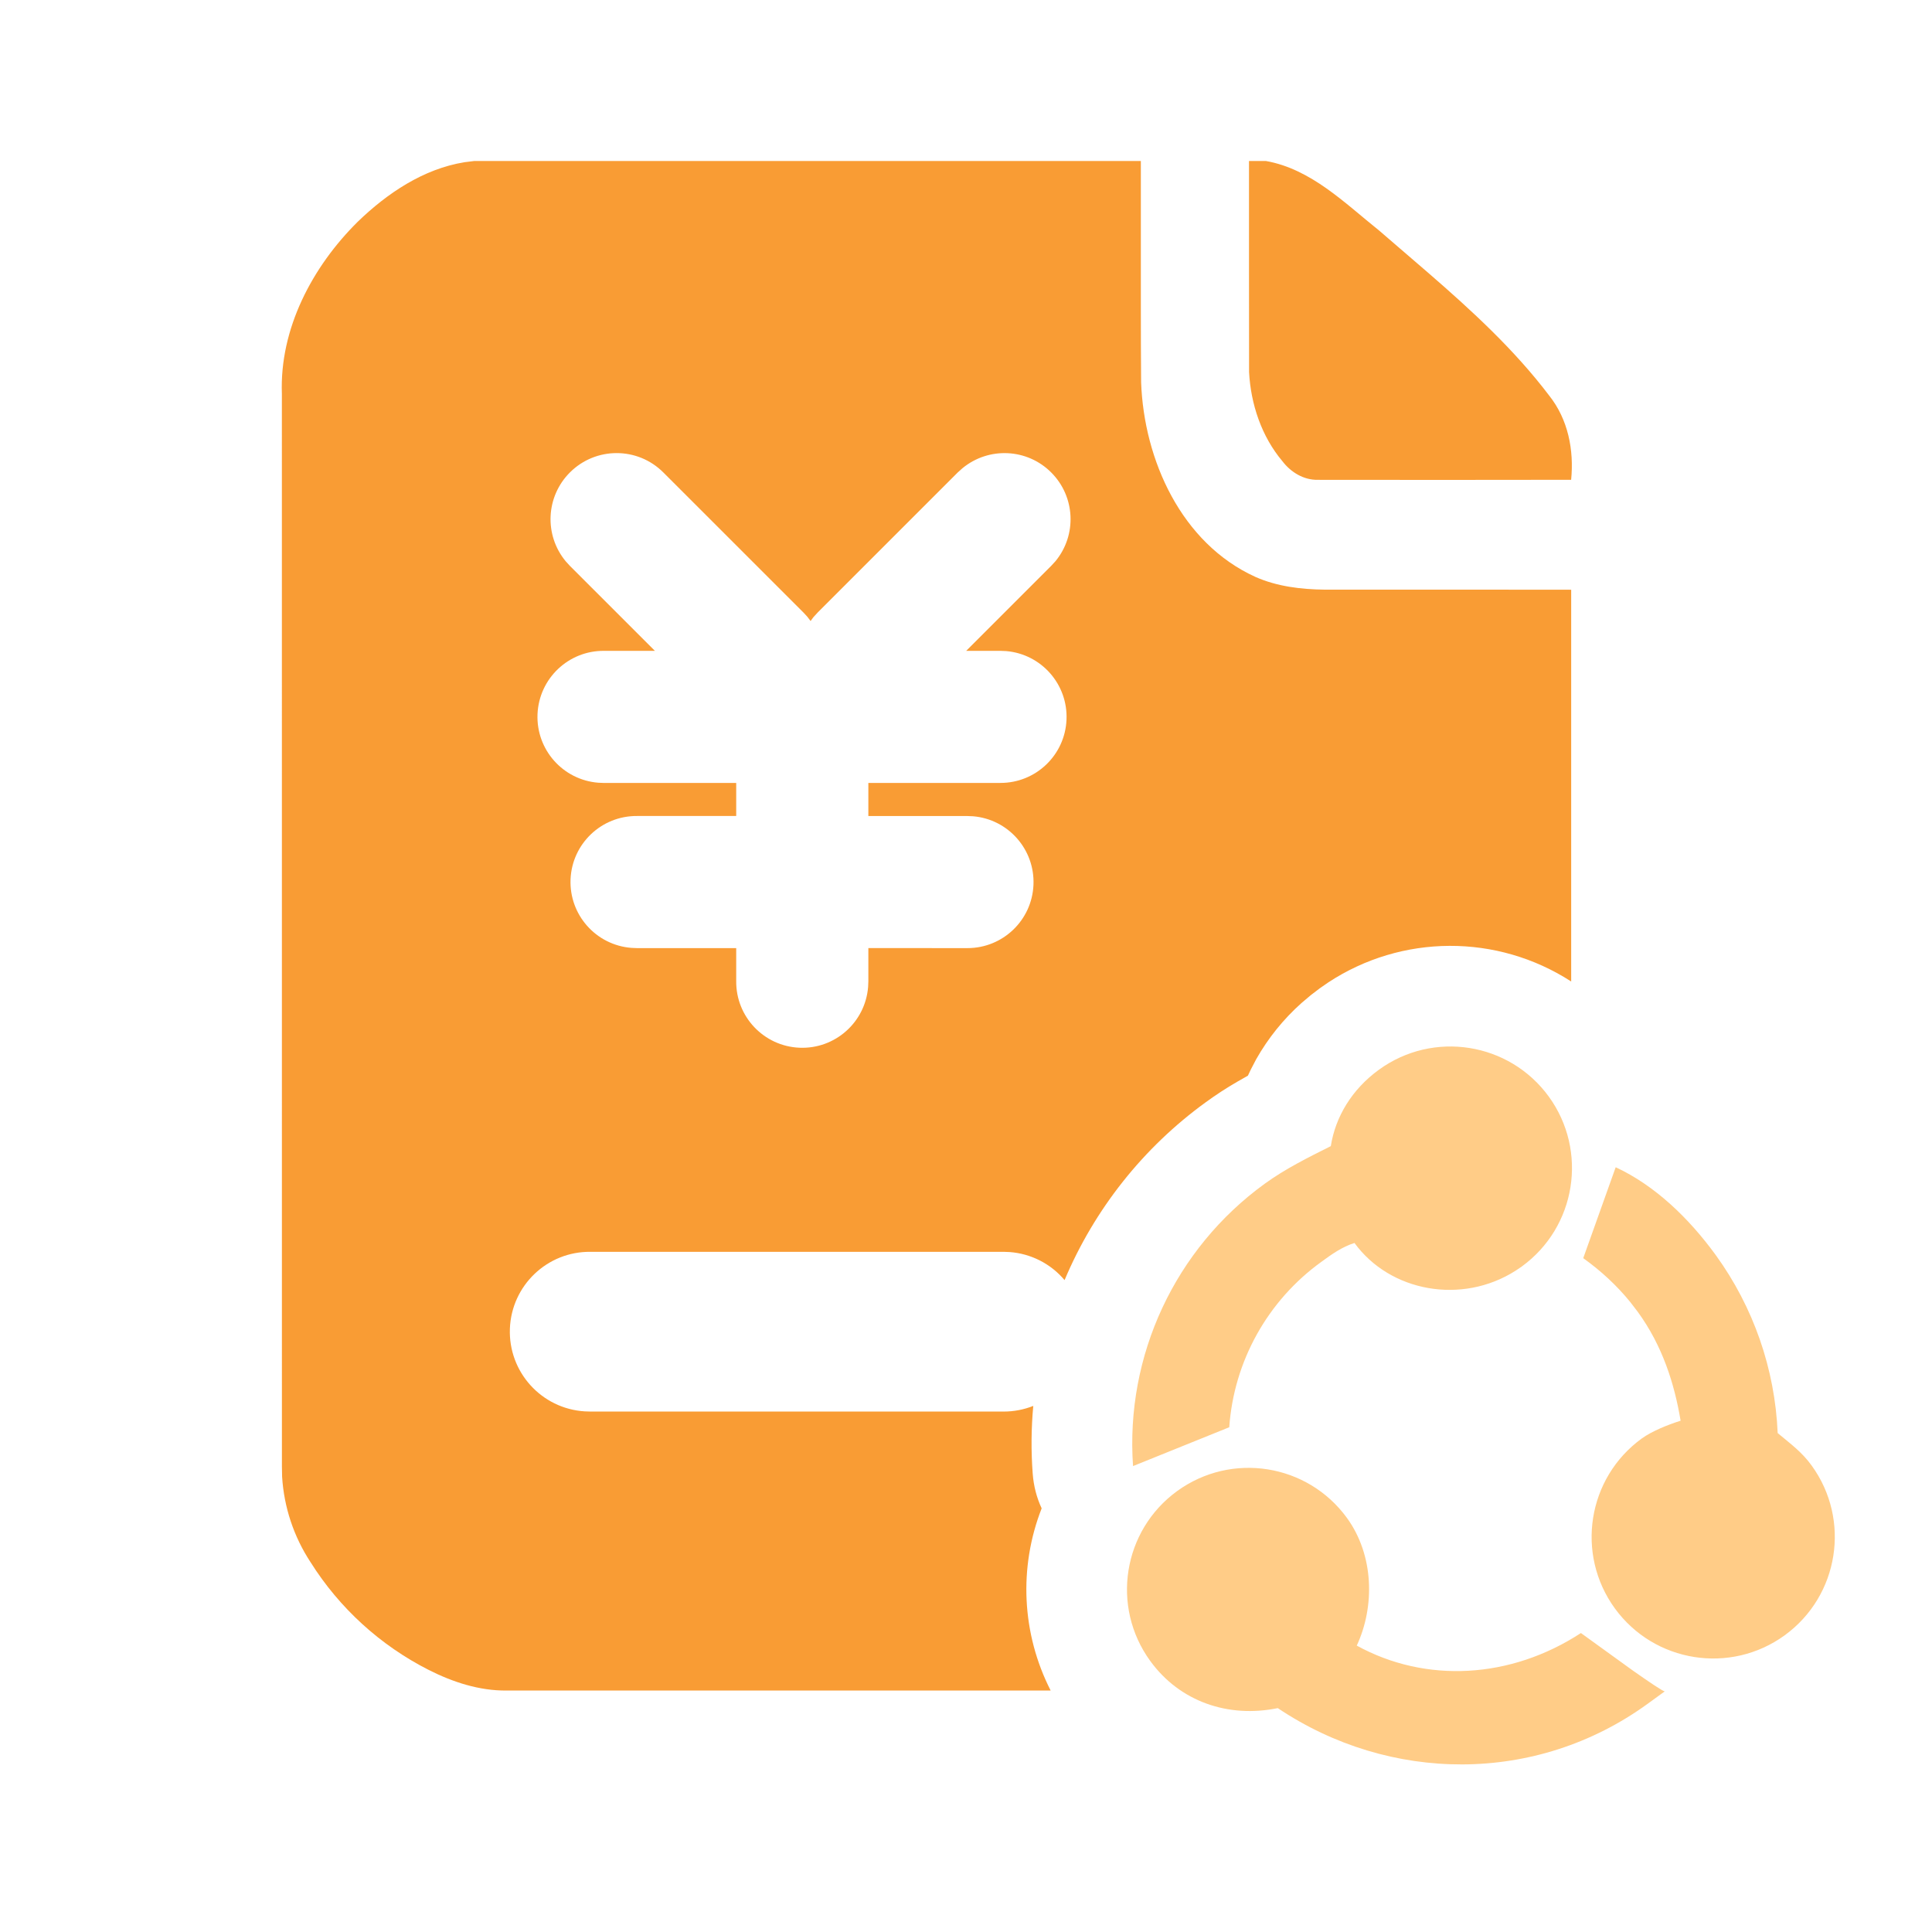 <svg xmlns="http://www.w3.org/2000/svg" xmlns:xlink="http://www.w3.org/1999/xlink" fill="none" version="1.1" width="50" height="50" viewBox="0 0 50 50"><defs><clipPath id="master_svg0_83_01394"><rect x="0" y="0" width="50" height="50" rx="0"/></clipPath></defs><g clip-path="url(#master_svg0_83_01394)"><g><path d="M29.525,4.167L29.525,7.985C29.525,8.622,29.527,9.258,29.532,9.895C29.605,11.905,30.574,14.059,32.487,14.929C33.05,15.179,33.666,15.252,34.277,15.26L34.537,15.26C36.579,15.261,38.621,15.257,40.662,15.262L40.662,25.401C38.745,24.162,36.277,24.172,34.371,25.428L34.156,25.577L33.928,25.751L33.684,25.957C33.216,26.374,32.82,26.866,32.511,27.411L32.368,27.685L32.296,27.838L32.02,27.995C31.738,28.158,31.465,28.336,31.202,28.528C29.588,29.7,28.325,31.291,27.551,33.129C27.194,32.705,26.682,32.444,26.129,32.403L25.975,32.397L15.286,32.397C14.165,32.383,13.238,33.266,13.196,34.386C13.154,35.507,14.013,36.456,15.132,36.526L15.286,36.531L25.974,36.531C26.245,36.531,26.503,36.479,26.741,36.385C26.687,36.967,26.683,37.552,26.726,38.134C26.75,38.459,26.83,38.762,26.958,39.036C26.358,40.569,26.443,42.285,27.191,43.751L13.109,43.751C12.405,43.758,11.721,43.534,11.099,43.22C9.844,42.584,8.785,41.619,8.036,40.428C7.603,39.769,7.35,39.007,7.301,38.22L7.296,37.957L7.295,10.196C7.232,8.508,8.083,6.902,9.259,5.738C10.024,4.999,10.958,4.37,12.023,4.198L12.271,4.167L29.525,4.167ZM14.749,12.227C14.126,12.85,14.078,13.843,14.638,14.523L14.749,14.645L16.949,16.844L15.634,16.844C14.713,16.835,13.951,17.559,13.911,18.479C13.871,19.399,14.568,20.186,15.486,20.257L15.634,20.263L19.053,20.263L19.053,21.118L16.488,21.118C15.567,21.11,14.806,21.833,14.766,22.753C14.727,23.674,15.423,24.46,16.342,24.531L16.488,24.537L19.053,24.537L19.053,25.392C19.045,26.313,19.768,27.075,20.688,27.115C21.609,27.155,22.395,26.458,22.467,25.539L22.473,25.393L22.473,24.536L25.037,24.537C25.953,24.538,26.707,23.816,26.746,22.902C26.786,21.987,26.097,21.203,25.184,21.125L25.037,21.119L22.473,21.119L22.473,20.262L25.892,20.262C26.808,20.263,27.562,19.542,27.601,18.627C27.641,17.712,26.952,16.928,26.04,16.85L25.892,16.844L25.005,16.844L27.204,14.645L27.316,14.523C27.876,13.843,27.828,12.85,27.205,12.227C26.583,11.604,25.589,11.557,24.909,12.117L24.786,12.227L21.16,15.853L21.049,15.975L20.978,16.072L20.892,15.959L20.794,15.853L17.167,12.227C16.5,11.559,15.417,11.559,14.749,12.227ZM32.765,4.167C33.93,4.375,34.8,5.254,35.689,5.964L36.959,7.058C38.089,8.037,39.191,9.048,40.094,10.239C40.583,10.855,40.737,11.647,40.661,12.417C38.476,12.421,36.291,12.421,34.106,12.418C33.739,12.426,33.404,12.22,33.187,11.934C32.65,11.297,32.37,10.459,32.326,9.632L32.324,6.9L32.324,4.167L32.765,4.167Z" fill="#F99C34" fill-opacity="1"/></g><g><path d="M39.385,32.776C40.791,31.754,41.103,29.787,40.083,28.38C39.061,26.975,37.094,26.663,35.688,27.683C34.984,28.194,34.561,28.904,34.441,29.662C33.85,29.957,33.259,30.252,32.732,30.634C30.41,32.318,29.121,35.081,29.323,37.942L31.813,36.937C31.933,35.226,32.808,33.657,34.2,32.654C34.464,32.462,34.727,32.271,35.054,32.168C35.974,33.433,37.831,33.772,39.221,32.887L39.386,32.776L39.385,32.776ZM42.385,33.95C43.024,34.828,43.334,35.809,43.494,36.768C43.167,36.871,42.751,37.038,42.487,37.229C41.082,38.251,40.771,40.219,41.792,41.625C42.814,43.03,44.781,43.342,46.187,42.322C47.593,41.3,47.905,39.333,46.884,37.926C46.629,37.575,46.35,37.375,46.006,37.088C45.936,35.429,45.379,33.828,44.405,32.483C43.703,31.518,42.826,30.679,41.814,30.208L40.974,32.561C41.44,32.895,41.844,33.271,42.187,33.692L42.385,33.95ZM40.914,42.263C39.094,43.451,36.9,43.57,35.113,42.588C35.584,41.575,35.56,40.25,34.859,39.284C33.837,37.879,31.87,37.568,30.464,38.589C29.058,39.611,28.746,41.578,29.767,42.984C30.532,44.038,31.785,44.469,33.069,44.206C35.949,46.139,39.747,46.196,42.644,44.092L43.083,43.773C43.023,43.763,42.664,43.52,42.254,43.231L40.914,42.263Z" fill="#FFCC87" fill-opacity="1"/></g></g></svg>